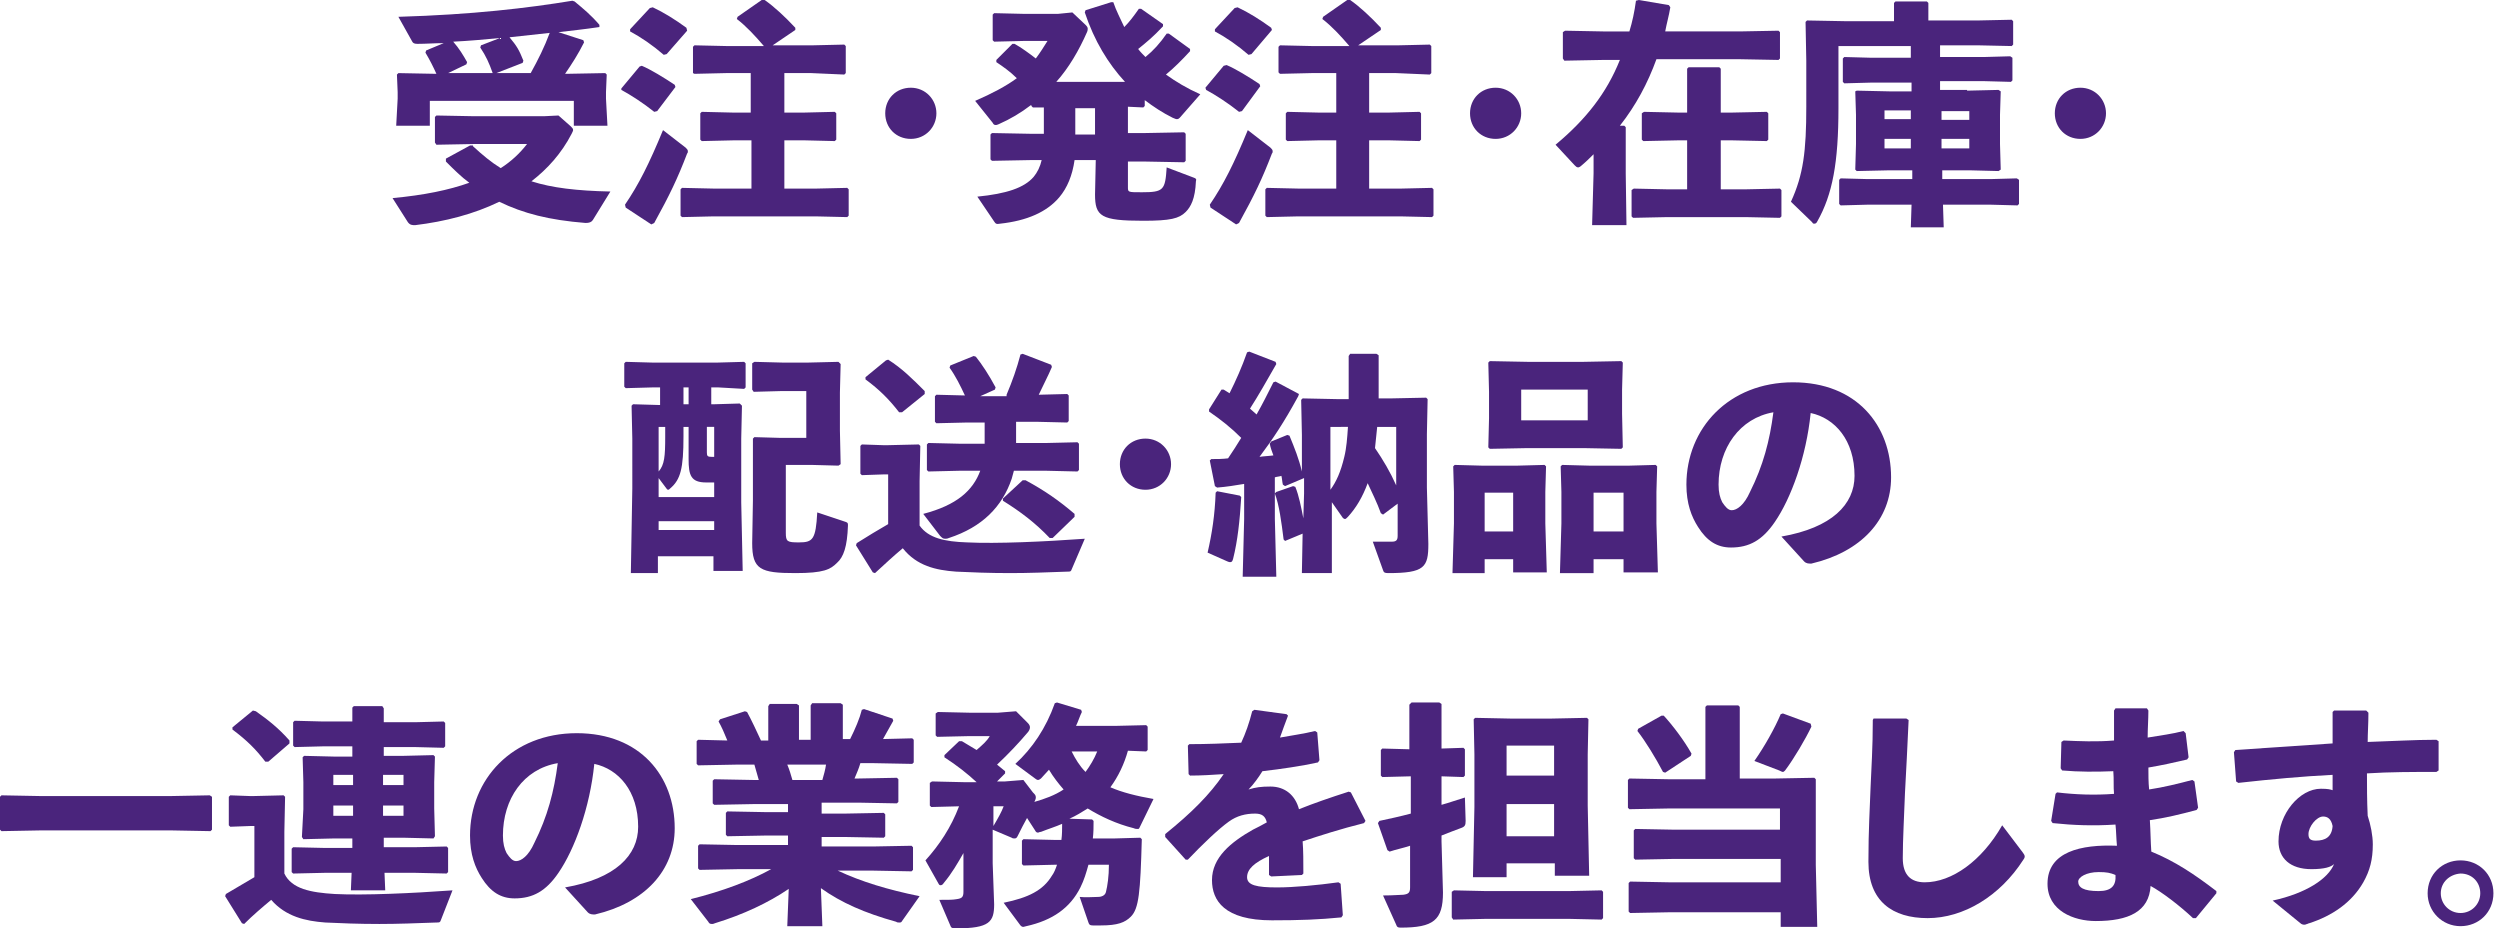<?xml version="1.0" encoding="utf-8"?>
<!-- Generator: Adobe Illustrator 25.1.0, SVG Export Plug-In . SVG Version: 6.00 Build 0)  -->
<svg version="1.1" id="レイヤー_1" xmlns="http://www.w3.org/2000/svg" xmlns:xlink="http://www.w3.org/1999/xlink" x="0px"
	 y="0px" width="342px" height="127px" viewBox="0 0 342 127" style="enable-background:new 0 0 342 127;" xml:space="preserve">
<style type="text/css">
	.st0{fill:#4A247C;}
</style>
<g>
	<path class="st0" d="M64.7,20c1.3,1.2,2.5,2.2,3.8,3c1.4-0.9,2.6-2,3.6-3.3h-7.2l-5.2,0.1l-0.2-0.3V16l0.2-0.2l5.2,0.1h9.5l2-0.1
		l1.7,1.5c0.2,0.2,0.3,0.3,0.3,0.5c0,0.1-0.1,0.3-0.2,0.5c-1.4,2.7-3.3,4.8-5.5,6.5c2.8,0.9,6.2,1.3,10.8,1.4l-2.4,3.9
		c-0.2,0.3-0.5,0.4-1,0.4c-5-0.4-8.5-1.3-11.8-2.9c-3.5,1.7-7.4,2.7-11.5,3.2c-0.4,0-0.7,0-1-0.4l-2.1-3.3c4.3-0.4,7.7-1.1,10.5-2.1
		c-1.1-0.8-2.1-1.8-3.2-2.9v-0.4l3.3-1.8H64.7z M79.8,5.5l0.1,0.3c-0.8,1.6-1.7,3-2.6,4.3h0.2l5.3-0.1l0.2,0.2l-0.1,2.4v0.9l0.2,3.7
		h-4.6v-3.4H58.8v3.4h-4.6l0.2-3.7v-0.9l-0.1-2.4l0.2-0.2l5.2,0.1c-0.4-0.9-0.9-1.9-1.5-2.9l0.1-0.3l2.4-1C59.5,5.9,58.3,6,57.1,6
		c-0.4,0-0.6-0.1-0.7-0.3l-1.9-3.4c10.2-0.3,17.7-1.2,23.8-2.2l0.3,0.1C79.8,1.2,80.8,2,82,3.4L82,3.7c-2,0.3-3.9,0.5-5.6,0.7
		L79.8,5.5z M68.4,5.2c-2.1,0.2-4.3,0.4-6.4,0.5c0.8,0.9,1.4,1.9,1.9,2.8l-0.1,0.3L61.3,10h6.2L67.4,10c-0.5-1.4-0.9-2.3-1.7-3.5
		l0.1-0.3L68.4,5.2z M72.6,10c1-1.8,1.9-3.6,2.6-5.5c-1.8,0.2-3.7,0.4-5.5,0.6c1,1.2,1.3,1.7,1.9,3.2l-0.1,0.3L67.9,10H72.6z"/>
	<path class="st0" d="M89.9,15.2l-0.4,0.1c-1.5-1.2-3.2-2.3-4.5-3L85,12.1l2.5-3L87.8,9c1.2,0.5,3,1.6,4.5,2.6l0.1,0.3L89.9,15.2z
		 M85.5,28c1.9-2.8,3.3-5.6,5.2-10.2l3.1,2.4c0.2,0.2,0.3,0.3,0.3,0.5c0,0.1,0,0.2-0.1,0.3c-1.3,3.4-2.4,5.7-4.5,9.5l-0.4,0.2
		l-3.5-2.3L85.5,28z M91.2,7.4l-0.4,0.1c-1.5-1.3-3.1-2.4-4.6-3.2L86.2,4l2.7-2.9l0.4-0.1c1.5,0.7,3.1,1.7,4.6,2.8L94,4.2L91.2,7.4z
		 M111.6,25.8l4.3-0.1l0.2,0.2v3.6l-0.2,0.2l-4.3-0.1h-14l-4.3,0.1l-0.2-0.2v-3.6l0.2-0.2l4.4,0.1h5.1v-6.6h-2.5L96,19.3l-0.2-0.2
		v-3.6l0.2-0.2l4.2,0.1h2.5V10h-3.4L95,10.1L94.8,10V6.4L95,6.2l4.4,0.1h5.1c-1.2-1.4-2.4-2.7-3.7-3.7l0.1-0.3l3.3-2.3l0.4,0
		c1.3,0.9,2.8,2.3,4.2,3.8l0,0.3l-3.1,2.1h5.5l4.3-0.1l0.2,0.2V10l-0.2,0.2L111,10h-3.7v5.4h2.8l4.1-0.1l0.2,0.2v3.6l-0.2,0.2
		l-4.1-0.1h-2.8v6.6H111.6z"/>
	<path class="st0" d="M128.1,15.5c0,1.9-1.5,3.5-3.5,3.5s-3.5-1.5-3.5-3.5s1.5-3.5,3.5-3.5S128.1,13.6,128.1,15.5z"/>
	<path class="st0" d="M141,14.4c-1.3,1-2.8,1.9-4.4,2.6c-0.2,0.1-0.3,0.1-0.4,0.1c-0.2,0-0.3-0.1-0.4-0.3l-2.4-3
		c2.3-1,4.2-2,5.7-3.1c-0.9-0.9-1.9-1.6-2.8-2.2l0-0.3l2.2-2.2h0.3c0.9,0.5,2,1.3,2.9,2c0.6-0.8,1.1-1.6,1.6-2.4h-3.2L136,5.7
		l-0.2-0.2V2l0.2-0.2l4.2,0.1h4.5l2-0.2l1.8,1.7c0.1,0.1,0.3,0.3,0.3,0.5c0,0.1,0,0.3-0.1,0.5c-1.1,2.5-2.5,4.9-4.2,6.8l0.8,0h7.2
		l1.4,0c-2.3-2.5-4.2-5.6-5.5-9.5l0.1-0.3l3.5-1.1l0.3,0c0.4,1.2,1,2.3,1.5,3.4c0.7-0.7,1.3-1.5,2-2.5l0.3,0l3,2.1v0.3
		c-1.3,1.4-2.4,2.3-3.4,3.1c0.3,0.4,0.7,0.8,1,1.1c1.1-0.9,2-1.9,2.9-3.2l0.3,0l2.9,2.1V7c-1.1,1.2-2.2,2.3-3.3,3.2
		c1.4,1,2.9,1.9,4.7,2.7l-2.8,3.2c-0.1,0.1-0.2,0.2-0.4,0.2s-0.3-0.1-0.6-0.2c-1.4-0.7-2.6-1.5-3.8-2.4v0.8l-0.2,0.2l-2.1-0.1v3.6
		h2.4l5.3-0.1l0.2,0.2V22l-0.2,0.2l-5.3-0.1h-2.4v3.5c0,0.7,0,0.7,1.9,0.7c3,0,3.2-0.3,3.4-3.4l3.7,1.4c0.3,0.1,0.4,0.2,0.3,0.5
		c-0.1,2.4-0.7,3.5-1.4,4.2c-0.9,0.9-2.1,1.2-5.8,1.2c-5.8,0-6.6-0.6-6.6-3.6l0.1-4.7h-2.9c-0.3,2.1-1,3.8-2.1,5.1
		c-1.7,2-4.4,3.2-8.1,3.6c-0.5,0.1-0.6,0-0.8-0.3l-2.3-3.4c4-0.4,6.4-1.2,7.7-2.7c0.5-0.6,0.9-1.4,1.1-2.3h-1.6l-5.2,0.1l-0.2-0.2
		v-3.4l0.2-0.2l5.2,0.1h1.9v-3.6l-1.5,0l-0.2-0.2V14.4z M149.8,18.4v-3.6h-2.7v3.6H149.8z"/>
	<path class="st0" d="M169.9,15.2l-0.4,0.1c-1.5-1.2-3.2-2.3-4.5-3l-0.1-0.3l2.5-3l0.4-0.1c1.2,0.5,3,1.6,4.5,2.6l0.1,0.3
		L169.9,15.2z M165.5,28c1.9-2.8,3.3-5.6,5.2-10.2l3.1,2.4c0.2,0.2,0.3,0.3,0.3,0.5c0,0.1,0,0.2-0.1,0.3c-1.3,3.4-2.4,5.7-4.5,9.5
		l-0.4,0.2l-3.5-2.3L165.5,28z M171.2,7.4l-0.4,0.1c-1.5-1.3-3.1-2.4-4.6-3.2L166.2,4l2.7-2.9l0.4-0.1c1.5,0.7,3.1,1.7,4.6,2.8
		l0.1,0.3L171.2,7.4z M191.6,25.8l4.3-0.1l0.2,0.2v3.6l-0.2,0.2l-4.3-0.1h-14l-4.3,0.1l-0.2-0.2v-3.6l0.2-0.2l4.4,0.1h5.1v-6.6h-2.5
		l-4.2,0.1l-0.2-0.2v-3.6l0.2-0.2l4.2,0.1h2.5V10h-3.4l-4.3,0.1l-0.2-0.2V6.4l0.2-0.2l4.4,0.1h5.1c-1.2-1.4-2.4-2.7-3.7-3.7l0.1-0.3
		l3.3-2.3l0.4,0c1.3,0.9,2.8,2.3,4.2,3.8l0,0.3l-3.1,2.1h5.5l4.3-0.1l0.2,0.2V10l-0.2,0.2L191,10h-3.7v5.4h2.8l4.1-0.1l0.2,0.2v3.6
		l-0.2,0.2l-4.1-0.1h-2.8v6.6H191.6z"/>
	<path class="st0" d="M208.1,15.5c0,1.9-1.5,3.5-3.5,3.5s-3.5-1.5-3.5-3.5s1.5-3.5,3.5-3.5S208.1,13.6,208.1,15.5z"/>
	<path class="st0" d="M222.9,4.3c0.4-1.3,0.7-2.7,0.9-4.2l0.4-0.1l4.1,0.7l0.2,0.3c-0.2,1.2-0.5,2.2-0.7,3.3h10.2l5.3-0.1l0.2,0.2V8
		l-0.2,0.2l-5.3-0.1h-11.4c-1.2,3.3-2.8,6.3-5,9.1h0.6l0.2,0.2v6.3l0.1,7.1h-4.7l0.2-7.1v-2.6c-0.5,0.5-1,1-1.6,1.5
		c-0.2,0.2-0.4,0.3-0.5,0.3c-0.2,0-0.3-0.1-0.5-0.3l-2.6-2.8c4.2-3.5,7-7.1,8.8-11.6h-2.3L214,8.3L213.8,8V4.4l0.3-0.2l5.2,0.1
		H222.9z M235.4,25.9h3.4l4.7-0.1l0.2,0.2v3.6l-0.2,0.2l-4.7-0.1h-10.7l-4.7,0.1l-0.2-0.2V26l0.3-0.2l4.6,0.1h2.7v-6.7h-1.3
		l-4.7,0.1l-0.2-0.2v-3.6l0.3-0.2l4.6,0.1h1.3v-6l0.2-0.2h4.2l0.2,0.2v6h1.6l4.7-0.1l0.2,0.2v3.6l-0.2,0.2l-4.7-0.1h-1.6V25.9z"/>
	<path class="st0" d="M269.1,12.4l4.3-0.1l0.3,0.2l-0.1,3.2v4l0.1,3.5l-0.3,0.2l-3.9-0.1h-3.8v1.2h6.6l3.6-0.1l0.3,0.2v3.3l-0.2,0.2
		l-3.7-0.1h-6.5l0.1,3.1h-4.5l0.1-3.1h-6l-3.7,0.1l-0.2-0.2v-3.3l0.2-0.2l3.7,0.1h6.1v-1.2h-3.2l-4.4,0.1l-0.2-0.2l0.1-3.5v-4
		l-0.1-3.2l0.2-0.1l4.5,0.1h3v-1.2H256l-3.7,0.1l-0.2-0.2V8l0.2-0.2l3.7,0.1h5.4V6.3h-9.9v8.5c0,7.4-0.8,11.8-2.9,15.5
		c-0.1,0.2-0.2,0.3-0.4,0.3c-0.1,0-0.2,0-0.3-0.2l-2.9-2.8c1.7-3.7,2.1-6.9,2.1-13V8.3l-0.1-5.3l0.2-0.2l5.3,0.1h6.6V0.4l0.2-0.2
		h4.3l0.2,0.2v2.4h6.8l4.6-0.1l0.2,0.2v3.2l-0.2,0.2l-4.6-0.1h-5.2v1.6h6l3.6-0.1l0.3,0.2v3.1l-0.2,0.2l-3.7-0.1h-6v1.2H269.1z
		 M257.8,15.1v1.2h3.6v-1.2H257.8z M257.8,19v1.3h3.6V19H257.8z M265.6,16.4h3.8v-1.2h-3.8V16.4z M265.6,20.3h3.8V19h-3.8V20.3z"/>
	<path class="st0" d="M288.1,15.5c0,1.9-1.5,3.5-3.5,3.5s-3.5-1.5-3.5-3.5s1.5-3.5,3.5-3.5S288.1,13.6,288.1,15.5z"/>
	<path class="st0" d="M97.3,55.3h0.5l3.4-0.1l0.3,0.3l-0.1,4.5v8.7l0.2,9.4h-4v-2h-7.6v2.3h-3.7l0.2-11.6V60l-0.1-4.5l0.2-0.2
		l3.4,0.1h0.3V53h-1.1l-3.6,0.1l-0.2-0.2v-3.2l0.2-0.2l3.6,0.1h9l3.6-0.1l0.2,0.2V53l-0.2,0.2L98.3,53h-1V55.3z M96.6,66
		c-2.1,0-2.4-1-2.4-3.2v-4.4h-0.7v1.3c0,4.4-0.4,5.9-1.8,7.1c-0.1,0.1-0.2,0.2-0.3,0.2c-0.1,0-0.2-0.1-0.4-0.4l-0.9-1.2V68h7.6v-2
		H96.6z M90.1,64.5c0.8-0.9,0.9-2.1,0.9-4.7v-1.4h-0.9V64.5z M90.1,71.3v1.2h7.6v-1.2H90.1z M94.2,53h-0.7v2.3h0.7V53z M96.7,61.9
		c0,0.5,0.1,0.6,0.7,0.6h0.3v-4.1h-1V61.9z M107.5,63.7v9.2c0,1.2,0.2,1.3,1.8,1.3c1.9,0,2.3-0.4,2.5-4.1l3.9,1.3
		c0.3,0.1,0.3,0.2,0.3,0.5c-0.1,2.9-0.6,4.3-1.5,5.1c-0.9,0.9-1.8,1.4-5.7,1.4c-4.8,0-5.9-0.5-5.9-4.1l0.1-5.8v-4.9L103,60l0.2-0.2
		l3.5,0.1h3.6v-6.4h-3.5l-3.7,0.1l-0.2-0.3v-3.6l0.3-0.2l3.8,0.1h3.6l4.1-0.1l0.3,0.3l-0.1,3.9v5.2l0.1,4.6l-0.3,0.2l-3.7-0.1H107.5
		z"/>
	<path class="st0" d="M146.6,77.9c-0.1,0.3-0.2,0.3-0.6,0.3c-2.7,0.1-5.3,0.2-7.8,0.2c-2.8,0-5.4-0.1-7.4-0.2
		c-2.8-0.2-5.4-0.8-7.3-3.2c-1.2,1-2.5,2.2-3.8,3.4l-0.3-0.1l-2.3-3.7l0.1-0.3c1.6-1,2.9-1.8,4.3-2.6v-6.8h-0.7l-2.9,0.1l-0.2-0.2
		V61l0.2-0.2l2.9,0.1h0.7l4.2-0.1l0.2,0.2l-0.1,4.8v6.1c1.2,1.7,3.4,2.2,6.5,2.3c4,0.2,10.6-0.1,16.1-0.5L146.6,77.9z M123.4,56.4
		H123c-1.4-1.8-2.7-3.1-4.6-4.5l0-0.3l2.8-2.3l0.3-0.1c1.9,1.2,3.3,2.6,5,4.3l0,0.4L123.4,56.4z M137.7,54c0.8-1.9,1.4-3.6,1.9-5.5
		l0.3-0.1l3.9,1.5l0.1,0.3c-0.5,1.2-1.2,2.5-1.8,3.8l3.9-0.1l0.2,0.2v3.5l-0.2,0.2l-4.2-0.1H139v2.9h4.2l4.2-0.1l0.2,0.2v3.6
		l-0.2,0.2l-4.2-0.1h-4.5c-0.1,0.4-0.2,0.7-0.3,1.1c-1.3,3.8-4,6.6-8.6,8.1c-0.2,0.1-0.4,0.1-0.5,0.1c-0.3,0-0.4-0.1-0.7-0.4l-2.3-3
		c4.6-1.2,6.8-3.2,7.8-5.9h-2.9l-4.2,0.1l-0.2-0.2v-3.5l0.2-0.2l4.2,0.1h3.5v-2.9h-2.4l-4.2,0.1l-0.2-0.2v-3.5l0.2-0.2l3.9,0.1
		c-0.6-1.3-1.3-2.7-2.1-3.8l0.1-0.3l3.2-1.3l0.3,0.1c0.8,1,1.8,2.5,2.7,4.2l-0.1,0.3l-2,0.9H137.7z M144,73.6l-0.4,0
		c-2-2.1-4-3.6-6.4-5.1v-0.3l2.7-2.5l0.4,0c2.6,1.4,4.6,2.8,6.7,4.6l0,0.4L144,73.6z"/>
	<path class="st0" d="M160.2,63.5c0,1.9-1.5,3.5-3.5,3.5s-3.5-1.5-3.5-3.5s1.5-3.5,3.5-3.5S160.2,61.6,160.2,63.5z"/>
	<path class="st0" d="M177.6,54.2c-1.9,3.5-3.5,5.9-5.3,8.3c0.6-0.1,1.2-0.1,1.9-0.2c-0.2-0.5-0.4-1.1-0.5-1.6l0.2-0.3l2.2-0.9
		l0.3,0.1c0.7,1.7,1.3,3.2,1.7,4.9v-5l-0.1-4.8l0.2-0.2l4.8,0.1h1.5v-5.9l0.2-0.3h3.6l0.3,0.2v3.6c0,0.8,0,1.5,0,2.3h1.7l4.8-0.1
		l0.2,0.2l-0.1,4.8v7.3l0.2,7.7c0,3.2-0.5,4-5.5,4c-0.5,0-0.6-0.1-0.7-0.4l-1.4-3.9c1,0,1.9,0,2.6,0c0.6,0,0.8-0.2,0.8-0.8v-4.4
		l-2,1.5l-0.3-0.2c-0.5-1.4-1.2-2.8-1.8-4.1c-0.7,1.9-1.6,3.4-2.7,4.6c-0.2,0.2-0.3,0.3-0.4,0.3c-0.1,0-0.3-0.1-0.4-0.3l-1.4-2v9.7
		h-4.1l0.1-5.4l-2.4,1l-0.2-0.2c-0.3-2.4-0.6-4.7-1.2-6.3l0.2-0.2l2.3-0.8l0.3,0.1c0.5,1.2,0.8,2.8,1.1,4.3l0.1-3.4v-2.1l-2.6,1.1
		l-0.3-0.2c-0.1-0.4-0.1-0.8-0.2-1.2c-0.3,0.1-0.6,0.1-0.9,0.2V71l0.2,7.9H170l0.2-7.9v-4.8c-1.2,0.2-2.4,0.4-3.7,0.5l-0.3-0.2
		l-0.7-3.5l0.2-0.2c0.8,0,1.5,0,2.3-0.1c0.6-0.9,1.2-1.8,1.8-2.8c-1.4-1.4-2.8-2.5-4.4-3.6v-0.3l1.7-2.7h0.3l0.8,0.5
		c0.9-1.8,1.7-3.6,2.4-5.6l0.3-0.1l3.6,1.4l0.1,0.3c-1.2,2.1-2.5,4.4-3.6,6.1l0.9,0.8c0.8-1.4,1.5-2.8,2.3-4.4l0.3-0.1l3.2,1.7
		L177.6,54.2z M169.6,67.8l0.2,0.2c-0.2,3.3-0.5,6-1.1,8.4c-0.1,0.4-0.2,0.5-0.4,0.5c-0.1,0-0.2,0-0.4-0.1l-2.7-1.2
		c0.6-2.6,1-5.2,1.1-8.2l0.2-0.2L169.6,67.8z M182,58.4V67c0.8-1.1,1.4-2.4,1.9-4.5c0.3-1.2,0.4-2.6,0.5-4.1H182z M188.4,58.4
		c-0.1,1-0.2,2-0.3,2.9c1.1,1.6,2.1,3.3,2.9,5.1v-8H188.4z"/>
	<path class="st0" d="M203.1,76.4v2h-4.4l0.2-6.8v-4.3l-0.1-3.5l0.2-0.2l3.7,0.1h4.9l3.7-0.1l0.2,0.2l-0.1,3.5v4.3l0.2,6.7H207v-1.8
		H203.1z M207,67.4h-3.9v5.3h3.9V67.4z M203.8,61.4l-0.2-0.2l0.1-4v-3.6l-0.1-4l0.2-0.2l5.2,0.1h7.6l5.2-0.1l0.2,0.2l-0.1,3.7v3.3
		l0.1,4.6l-0.2,0.2l-5.2-0.1h-7.6L203.8,61.4z M217.2,57.5v-4.2h-9.1v4.2H217.2z M218,76.4v2h-4.6l0.2-6.8v-4.3l-0.1-3.5l0.2-0.2
		l3.7,0.1h5.5l3.6-0.1l0.2,0.2l-0.1,3.5v4.3l0.2,6.7h-4.7v-1.8H218z M222.1,67.4H218v5.3h4.1V67.4z"/>
	<path class="st0" d="M243.7,73.4c6.9-1.2,10-4.4,10-8.3c0-4.9-2.7-7.9-6-8.6c-0.6,6-2.7,11.7-4.9,14.9c-1.7,2.5-3.5,3.5-6,3.5
		c-1.9,0-3.3-0.9-4.5-2.8c-0.9-1.4-1.6-3.2-1.6-5.8c0-7.7,5.8-14,14.6-14c8.7,0,13.4,5.9,13.4,13c0,5.8-4.1,10.2-10.9,11.8
		c-0.4,0-0.7,0-1-0.3L243.7,73.4z M235.1,66.3c0,1.1,0.2,1.8,0.5,2.4c0.4,0.6,0.8,1.1,1.3,1.1c0.7,0,1.7-0.7,2.5-2.5
		c1.8-3.6,2.7-7,3.2-10.9C238,57.2,235.1,61.3,235.1,66.3z"/>
	<path class="st0" d="M0.2,113.7L0,113.5V109l0.2-0.2l5.3,0.1h17.9l5.3-0.1L29,109v4.5l-0.2,0.2l-5.3-0.1H5.5L0.2,113.7z"/>
	<path class="st0" d="M60.3,125.9c-0.1,0.3-0.2,0.3-0.6,0.3c-2.7,0.1-5.3,0.2-7.8,0.2c-2.8,0-5.4-0.1-7.4-0.2
		c-2.7-0.2-5.4-0.8-7.4-3.1c-1.2,1-2.5,2.1-3.7,3.3l-0.3-0.1l-2.3-3.7l0.1-0.3c1.5-0.9,2.7-1.6,3.9-2.3v-7h-0.6l-2.7,0.1l-0.2-0.2
		V109l0.2-0.2l2.7,0.1h0.5l4.1-0.1l0.2,0.2l-0.1,4.8v5.7c1,2.1,3.6,2.6,6.9,2.8c4,0.2,10.6-0.1,16.1-0.5L60.3,125.9z M36.7,104.2
		h-0.4c-1.3-1.7-2.5-2.9-4.5-4.4l0-0.3l2.8-2.3l0.4,0.1c1.7,1.2,3.1,2.3,4.6,4l0,0.4L36.7,104.2z M48.2,102.1h-4l-3.9,0.1l-0.2-0.2
		v-3.2l0.2-0.2l3.9,0.1h4v-1.9l0.2-0.2h3.9l0.2,0.3v1.9h4.3l3.9-0.1l0.2,0.2v3.2l-0.2,0.2l-3.9-0.1h-4.3v1.2h2.7l4.1-0.1l0.2,0.2
		l-0.1,3.5v3.6l0.1,3.8l-0.2,0.3l-4.1-0.1h-2.7v1.3h4.2l4.4-0.1l0.2,0.2v3.3l-0.2,0.2l-4.4-0.1h-4.1l0.1,2.4H48l0.1-2.4h-3.6
		l-4.4,0.1l-0.2-0.2v-3.2l0.2-0.2l4.4,0.1h3.7v-1.3h-2.5l-4.2,0.1l-0.2-0.3l0.2-3.8v-3.7l-0.1-3.4l0.2-0.2l4.1,0.1h2.5V102.1z
		 M48.3,106h-2.7v1.4h2.7V106z M45.6,110.2v1.4h2.7v-1.4H45.6z M55.2,107.5V106h-2.8v1.4H55.2z M52.4,111.6h2.8v-1.4h-2.8V111.6z"/>
	<path class="st0" d="M77.3,121.4c6.9-1.2,10-4.4,10-8.3c0-4.9-2.7-7.9-6-8.6c-0.6,6-2.7,11.7-4.9,14.9c-1.7,2.5-3.5,3.5-6,3.5
		c-1.9,0-3.3-0.9-4.5-2.8c-0.9-1.4-1.6-3.2-1.6-5.8c0-7.7,5.8-14,14.6-14c8.7,0,13.4,5.9,13.4,13c0,5.8-4.1,10.2-10.9,11.8
		c-0.4,0-0.7,0-1-0.3L77.3,121.4z M68.8,114.3c0,1.1,0.2,1.8,0.5,2.4c0.4,0.6,0.8,1.1,1.3,1.1c0.7,0,1.7-0.7,2.5-2.5
		c1.8-3.6,2.7-7,3.2-10.9C71.6,105.2,68.8,109.3,68.8,114.3z"/>
	<path class="st0" d="M112.4,111.3h3.2l5.3-0.1l0.2,0.2v3l-0.2,0.2l-5.3-0.1h-3.2v1.3h7l5.3-0.1l0.2,0.2v3.1l-0.2,0.2l-5.3-0.1h-4.8
		c3.2,1.5,6.8,2.6,11.2,3.5l-2.4,3.4c-0.1,0.2-0.2,0.2-0.4,0.2c-0.1,0-0.3,0-0.4-0.1c-4.3-1.2-7.5-2.6-10.3-4.6l0.2,5.2h-4.8
		l0.2-5.1c-2.8,1.9-6.2,3.5-10.1,4.7c-0.2,0.1-0.3,0.1-0.4,0.1c-0.3,0-0.4-0.1-0.5-0.3l-2.4-3.1c4.4-1.1,8.1-2.5,11-4.1h-4.6
		l-5.2,0.1l-0.2-0.2v-3.1l0.2-0.2l5.2,0.1h6.9v-1.3h-3l-5.3,0.1l-0.2-0.2v-3l0.2-0.2l5.3,0.1h3V110h-4.8l-5.3,0.1l-0.2-0.2v-3.1
		l0.2-0.2l5.3,0.1h0.8c-0.2-0.7-0.4-1.4-0.6-2.1h-2.5l-5.2,0.1l-0.2-0.2v-3.1l0.2-0.2l4,0.1c-0.4-1-0.8-1.9-1.2-2.6l0.2-0.3l3.4-1.1
		l0.3,0.1c0.6,1.1,1.3,2.6,1.9,3.9h1v-4.7l0.2-0.3h3.7l0.3,0.2v4.7h1.6v-4.7l0.2-0.3h3.9l0.3,0.2v4.7h1c0.7-1.4,1.3-2.8,1.6-4
		l0.3-0.1l3.9,1.3l0.1,0.3c-0.4,0.7-0.9,1.6-1.4,2.5l4-0.1l0.2,0.2v3.1l-0.2,0.2l-5.2-0.1h-1.9c-0.2,0.7-0.5,1.4-0.8,2.1h0.5
		l5.3-0.1l0.2,0.2v3.1l-0.2,0.2l-5.3-0.1h-5V111.3z M107.7,104.6c0.3,0.7,0.5,1.4,0.7,2.1h4.1c0.2-0.7,0.4-1.4,0.5-2.1H107.7z"/>
	<path class="st0" d="M141.3,108.4c0.3,0.3,0.4,0.4,0.4,0.7c0,0.2-0.1,0.4-0.2,0.6c1.4-0.4,2.8-0.9,4-1.7c-0.7-0.8-1.4-1.7-2-2.7
		c-0.4,0.4-0.7,0.8-1.1,1.2c-0.1,0.1-0.3,0.2-0.4,0.2c-0.1,0-0.3-0.1-0.4-0.2l-2.7-2c2.3-2.1,4.2-4.9,5.4-8.3l0.3-0.1l3.3,1l0.1,0.3
		c-0.3,0.6-0.5,1.3-0.8,1.9h5.4l4.2-0.1l0.2,0.2v3.2l-0.2,0.2l-2.5-0.1c-0.5,1.8-1.3,3.5-2.4,5c1.6,0.7,3.6,1.2,5.9,1.6l-1.9,3.9
		c-0.1,0.2-0.1,0.2-0.3,0.2c-0.1,0-0.3,0-0.5-0.1c-2.4-0.6-4.5-1.6-6.3-2.7c-0.8,0.5-1.6,1-2.5,1.4l3.1,0.1l0.2,0.2
		c0,0.8,0,1.6-0.1,2.4h3l3.5-0.1l0.2,0.2c-0.2,7.3-0.4,9.5-1.5,10.6c-0.8,0.8-1.8,1.2-4.1,1.2h-1.1c-0.4,0-0.5-0.1-0.6-0.4l-1.2-3.5
		c0.9,0.1,1.7,0,2.5,0c0.5,0,1-0.2,1.1-0.7c0.2-0.8,0.4-2.1,0.4-3.7h-2.8c-0.3,1.1-0.6,2.1-1.1,3.1c-1.4,2.8-3.8,4.5-7.4,5.3
		c-0.1,0-0.3,0.1-0.4,0.1c-0.2,0-0.3-0.1-0.4-0.2l-2.3-3.1c3.4-0.7,5.4-1.7,6.6-3.7c0.3-0.4,0.5-0.9,0.7-1.5h-0.4l-4.2,0.1l-0.2-0.2
		V115l0.2-0.2l4.2,0.1h1c0.1-0.7,0.1-1.5,0.1-2.2c-0.9,0.4-1.9,0.7-2.9,1.1c-0.2,0-0.3,0.1-0.4,0.1c-0.2,0-0.3-0.1-0.4-0.3l-1.1-1.7
		c-0.4,0.7-0.8,1.5-1.3,2.5c-0.1,0.2-0.2,0.3-0.4,0.3c-0.1,0-0.3,0-0.4-0.1l-2.6-1.1v4.6l0.2,5.6c0,2.4-0.6,3.3-5.2,3.3
		c-0.6,0-0.7-0.1-0.8-0.4l-1.5-3.5c1.5,0,1.8,0,2.4-0.1c0.7-0.1,0.9-0.3,0.9-1v-5.3c-0.8,1.4-1.6,2.8-2.7,4.1
		c-0.1,0.2-0.3,0.3-0.4,0.3c-0.1,0-0.2,0-0.3-0.2l-1.8-3.2c1.9-2.1,3.5-4.5,4.6-7.4l-3.8,0.1l-0.2-0.2v-3.1l0.3-0.2l4.3,0.1h1.8
		c-1.3-1.2-2.7-2.3-4.4-3.4l0-0.3l2-1.9l0.4,0c0.7,0.4,1.3,0.8,2,1.2c0.8-0.7,1.4-1.2,1.8-1.9h-2.8l-4.4,0.1l-0.2-0.2v-3l0.3-0.2
		l4.4,0.1h3.8l2.5-0.2l1.6,1.6c0.2,0.2,0.3,0.4,0.3,0.6c0,0.2-0.1,0.5-0.4,0.8c-1.1,1.3-2.5,2.8-4.1,4.3c0.4,0.3,0.7,0.6,1.1,0.9
		l0,0.3l-1.1,1.1h1.1l2.5-0.2L141.3,108.4z M135.9,113c0.7-1.2,1.1-1.9,1.4-2.7h-1.4V113z M146.6,102.8c0.5,1,1.1,2,1.9,2.8
		c0.6-0.8,1.2-1.8,1.6-2.8H146.6z"/>
	<path class="st0" d="M159.4,114.1c3.6-2.9,6.1-5.4,8-8.2c-1.5,0.1-3.1,0.2-4.6,0.2l-0.2-0.2l-0.1-3.9l0.2-0.2
		c2.4,0,4.8-0.1,7.1-0.2c0.6-1.3,1.1-2.7,1.5-4.3l0.3-0.2l4.4,0.6l0.2,0.2c-0.4,1.1-0.8,2.1-1.1,3c1.6-0.3,3.2-0.5,4.8-0.9l0.3,0.2
		l0.3,3.8l-0.2,0.3c-2.3,0.5-5,0.9-7.6,1.2c-0.5,0.8-1.2,1.8-1.9,2.5c1-0.3,1.7-0.4,3-0.4c2,0,3.4,1.2,3.9,3.1
		c2-0.8,4.3-1.6,6.8-2.4l0.3,0.1l2,3.9l-0.2,0.3c-3.2,0.8-6,1.7-8.4,2.5c0.1,1.2,0.1,2.8,0.1,4.4l-0.2,0.2l-4.2,0.2l-0.3-0.2
		c0-0.9,0-1.9,0-2.6c-2,0.9-3,1.8-3,2.9s1.3,1.4,4.1,1.4c2.3,0,5.5-0.3,8.4-0.7l0.3,0.2l0.3,4.3l-0.2,0.3c-3,0.3-5.7,0.4-9.5,0.4
		c-6.5,0-8.2-2.7-8.2-5.5c0-3.1,2.6-5.2,5.6-6.9c0.6-0.3,1.2-0.6,1.9-1c-0.2-0.8-0.6-1.2-1.6-1.2c-1.3,0-2.5,0.3-3.6,1.1
		c-1.4,1-3.6,3.1-5.6,5.2l-0.3,0l-2.8-3.1V114.1z"/>
	<path class="st0" d="M189.1,106.3l-0.2-0.2v-3.5l0.2-0.2l3.7,0.1v-6.1l0.3-0.3h3.8l0.3,0.2v6.1l3-0.1l0.2,0.2v3.6l-0.2,0.2l-3-0.1
		v3.9c1.1-0.3,2.2-0.7,3.2-1l0.1,3.2c0,0.6-0.1,0.8-0.7,1c-0.8,0.3-1.6,0.6-2.6,1v0.8l0.2,7c0,3.8-1.3,4.8-5.8,4.8
		c-0.4,0-0.5-0.1-0.6-0.4l-1.8-4c1.5,0,2.3-0.1,2.8-0.1c0.7-0.1,0.9-0.3,0.9-1v-5.7c-0.9,0.3-1.9,0.5-2.8,0.8l-0.3-0.2l-1.3-3.7
		l0.2-0.3c1.4-0.3,2.8-0.6,4.3-1v-5.1L189.1,106.3z M198.8,125.8l-0.2-0.3V122l0.3-0.2l4.4,0.1h11.3l4.5-0.1l0.2,0.2v3.6l-0.2,0.2
		l-4.5-0.1h-11.3L198.8,125.8z M206.1,118.1v1.9h-4.6l0.2-9.6v-7.2l-0.1-4.8l0.2-0.2l4.8,0.1h5.7l4.8-0.1l0.2,0.2l-0.1,4.8v7
		l0.2,9.6h-4.7v-1.7H206.1z M212.6,102h-6.5v4.1h6.5V102z M212.6,110h-6.5v4.4h6.5V110z"/>
	<path class="st0" d="M233.3,96.7l0.2-0.2h4.3l0.2,0.2v9.8h4.9l5.3-0.1l0.2,0.2l0,5.7v6l0.2,8.5h-5v-2h-15.3l-5.3,0.1l-0.2-0.2v-3.9
		l0.2-0.2l5.3,0.1h15.3v-3.2H229l-5.3,0.1l-0.2-0.2v-3.8l0.2-0.2l5.3,0.1h14.5v-2.9h-15.3l-5.3,0.1l-0.2-0.2v-3.8l0.2-0.2l5.3,0.1
		h5.1V96.7z M227.8,105.7l-0.3-0.1c-1-1.9-2.4-4.2-3.5-5.6l0.1-0.3l3.2-1.8l0.3,0c1.2,1.3,2.8,3.4,3.8,5.2l-0.1,0.3L227.8,105.7z
		 M247.8,99.4c-0.8,1.7-2.4,4.4-3.6,6c-0.1,0.1-0.2,0.2-0.3,0.2c-0.1,0-0.3-0.1-0.5-0.2l-3.4-1.3c1.4-2,2.8-4.5,3.6-6.4l0.3-0.1
		l3.8,1.4L247.8,99.4z"/>
	<path class="st0" d="M256.3,98.3l4.5,0l0.3,0.2c-0.2,4-0.3,6.7-0.5,10c-0.1,2.8-0.3,6.4-0.3,8.9c0,2.3,1.1,3.3,3,3.3
		c3.7,0,7.8-2.9,10.6-7.8l2.8,3.7c0.3,0.4,0.4,0.6,0.1,1c-3.2,5-8.2,8-13.1,8c-4.8,0-8.1-2.3-8.1-7.7c0-4.4,0.2-7.4,0.3-10.3
		c0.1-2.5,0.3-5.3,0.3-9.1L256.3,98.3z"/>
	<path class="st0" d="M281.4,108.4c2.5,0.3,5.1,0.4,7.8,0.2c-0.1-1,0-2-0.1-3.1c-2.4,0.1-4.7,0.1-7-0.1l-0.2-0.3l0.1-3.6l0.3-0.2
		c2.2,0.1,4.5,0.2,6.9,0c0-1.3,0-2.7,0-4.1l0.2-0.3h4.3l0.2,0.3c0,1.2-0.1,2.5-0.1,3.7c1.8-0.3,3.4-0.5,4.9-0.9l0.3,0.3l0.4,3.3
		l-0.2,0.3c-1.7,0.4-3.5,0.8-5.3,1.1c0,1,0,2,0.1,3c2-0.3,4-0.8,5.9-1.3l0.3,0.2l0.5,3.6l-0.2,0.3c-2.2,0.6-4.3,1.1-6.4,1.4
		c0.1,1.5,0.1,2.9,0.2,4.3c3.2,1.3,5.9,3.1,8.9,5.4v0.3l-2.8,3.4h-0.4c-1.8-1.7-4.3-3.6-5.8-4.4c-0.2,3.5-3,4.8-7.5,4.8
		c-3,0-6.6-1.4-6.6-5.1c0-4.4,4.6-5.4,9.5-5.2c-0.1-1-0.1-2-0.2-2.9c-3,0.2-5.8,0.1-8.6-0.2l-0.2-0.3l0.6-3.7L281.4,108.4z
		 M287.1,119.3c-1.7,0-2.8,0.7-2.8,1.3c0,0.8,0.7,1.3,2.8,1.3c1.8,0,2.4-0.8,2.3-2.2C288.7,119.4,288.2,119.3,287.1,119.3z"/>
	<path class="st0" d="M310.9,123.2c4.6-1,7.6-3,8.4-5c-0.4,0.4-1.3,0.7-3.1,0.7c-2.9,0-4.5-1.5-4.5-3.8c0-3.8,2.9-7.2,5.8-7.2
		c1,0,1.3,0.1,1.6,0.2c0-0.7,0-1.3,0-2.1c-4.1,0.2-8.4,0.6-12.9,1.1l-0.3-0.2l-0.3-4l0.2-0.3c4.4-0.3,9-0.6,13.3-0.9
		c0-1.4,0-2.8,0-4.3l0.2-0.2h4.4l0.3,0.3c0,1.5-0.1,2.8-0.1,4c3.2-0.1,6.4-0.3,9.4-0.3l0.3,0.2v4l-0.3,0.2c-3.2,0-6.4,0-9.5,0.2
		c0,1.8,0,3.6,0.1,5.8c0.4,1.2,0.7,2.7,0.7,3.9c0,2.1-0.4,3.6-1.3,5.2c-1.6,2.8-4.3,4.6-7.4,5.6c-0.1,0-0.2,0.1-0.3,0.1
		c-0.2,0.1-0.3,0.1-0.4,0.1c-0.2,0-0.4-0.1-0.5-0.2L310.9,123.2z M317.8,111.7c-0.9,0-2,1.4-2,2.4c0,0.6,0.2,0.9,1,0.9
		c1.3,0,2.2-0.5,2.3-2C318.9,112,318.4,111.7,317.8,111.7z"/>
	<path class="st0" d="M341.1,122.2c0,2.6-2,4.5-4.5,4.5c-2.5,0-4.5-2-4.5-4.5c0-2.6,2-4.5,4.5-4.5
		C339.1,117.7,341.1,119.6,341.1,122.2z M333.9,122.2c0,1.5,1.2,2.7,2.7,2.7c1.5,0,2.7-1.2,2.7-2.7s-1.1-2.7-2.7-2.7
		C335.1,119.6,333.9,120.7,333.9,122.2z"/>
</g>
</svg>
